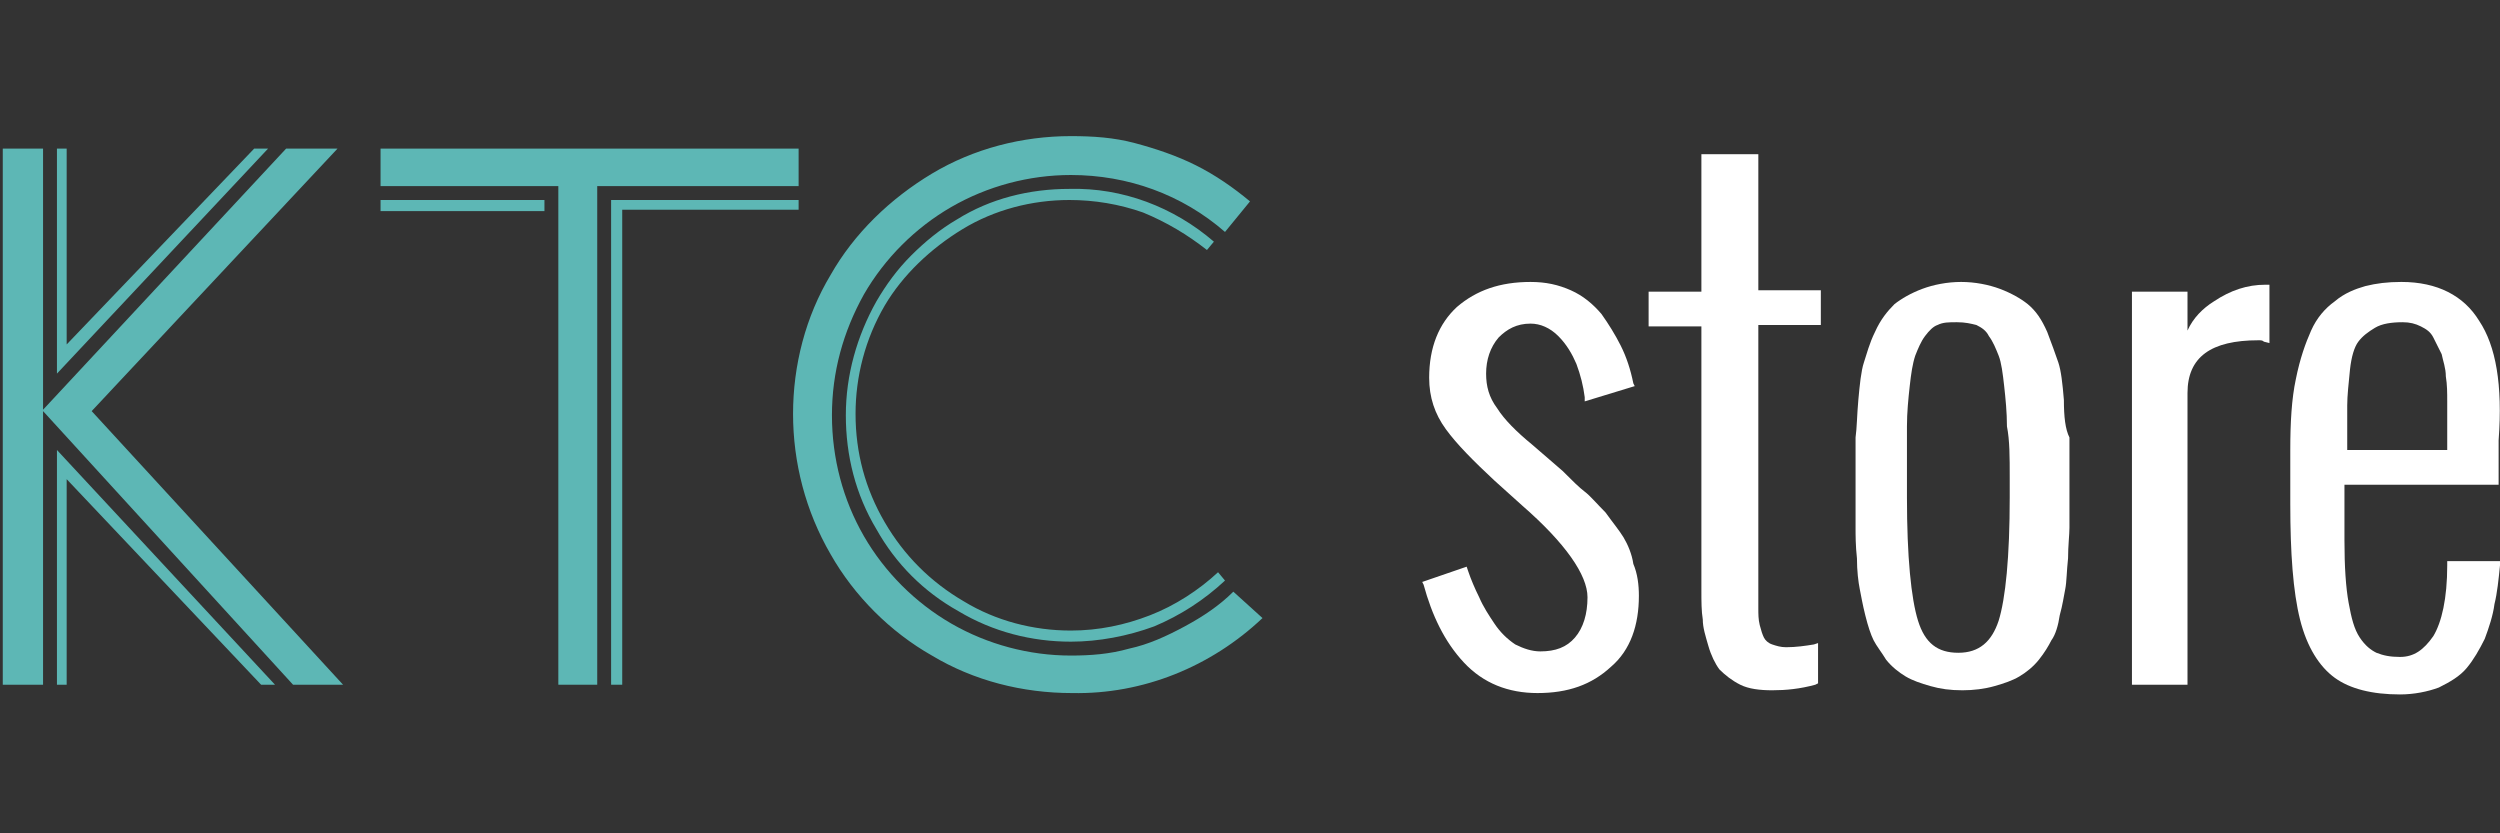 <?xml version="1.0" encoding="utf-8"?>
<!-- Generator: Adobe Illustrator 24.0.1, SVG Export Plug-In . SVG Version: 6.00 Build 0)  -->
<svg version="1.1" id="レイヤー_1" xmlns="http://www.w3.org/2000/svg" xmlns:xlink="http://www.w3.org/1999/xlink" x="0px"
	 y="0px" viewBox="0 0 180 60" style="enable-background:new 0 0 180 60;" xml:space="preserve">
<rect x="0" y="0" width="180" height="60" fill="#333333" stroke="none"/>
<style type="text/css">
	.st0{fill:#5DB7B5;}
	.st1{fill:#FFFFFF;}
</style>
<g>
	<polygon class="st0" points="4.1,49.3 4.8,49.3 4.8,34.5 18.8,49.3 19.8,49.3 4.1,32.4 	"/>
	<rect x="27.4" y="14.4" class="st0" width="11.8" height="0.8"/>
	<polygon class="st0" points="18.3,10.7 4.8,24.8 4.8,10.7 4.1,10.7 4.1,26.9 19.3,10.7 	"/>
	<polygon class="st0" points="24.3,10.7 20.6,10.7 3.1,29.5 3.1,10.7 0.2,10.7 0.2,49.3 3.1,49.3 3.1,29.6 21.1,49.3 24.7,49.3 
		6.6,29.6 	"/>
	<path class="st0" d="M69.3,16.5c2.3-1.4,5-2.1,7.7-2.1c1.8,0,3.6,0.3,5.3,0.9c1.7,0.7,3.2,1.6,4.6,2.7l0.5-0.6
		c-2.9-2.5-6.6-3.9-10.4-3.8c-2.9,0-5.7,0.7-8.1,2.2c-1.2,0.7-2.3,1.6-3.3,2.6c-1,1-1.8,2.1-2.5,3.3c-1.4,2.5-2.2,5.3-2.2,8.2
		c0,2.9,0.7,5.7,2.2,8.2c1.4,2.5,3.4,4.5,5.9,5.9c2.5,1.5,5.3,2.2,8.1,2.2c2,0,4.1-0.4,6-1.1c1.9-0.8,3.6-1.9,5.1-3.3l-0.5-0.6
		c-1.4,1.3-3.1,2.4-4.9,3.1c-1.8,0.7-3.7,1.1-5.7,1.1c-2.7,0-5.4-0.7-7.7-2.1c-2.4-1.4-4.3-3.3-5.7-5.7c-1.4-2.4-2.1-5-2.1-7.8
		c0-2.7,0.7-5.4,2.1-7.8C65,19.8,67,17.9,69.3,16.5z"/>
	<polygon class="st0" points="57.5,10.7 27.4,10.7 27.4,13.4 40.2,13.4 40.2,49.3 43,49.3 43,13.4 57.5,13.4 	"/>
	<path class="st0" d="M88.8,42.6c-1,1-2.2,1.8-3.5,2.5c-1.3,0.7-2.6,1.3-4,1.6c-1.4,0.4-2.8,0.5-4.2,0.5c-3,0-6-0.8-8.6-2.3
		c-2.6-1.5-4.8-3.7-6.3-6.3c-1.5-2.6-2.3-5.6-2.3-8.7c0-3.1,0.8-6,2.3-8.7c1.5-2.6,3.7-4.8,6.3-6.3c2.6-1.5,5.6-2.3,8.6-2.3
		c4.1,0,8,1.4,11.1,4.1l1.8-2.2c-1.2-1-2.5-1.9-3.9-2.6c-1.4-0.7-2.9-1.2-4.4-1.6c-1.5-0.4-3-0.5-4.6-0.5c-3.5,0-7,0.9-10,2.7
		c-3,1.8-5.6,4.3-7.3,7.3c-1.8,3-2.7,6.5-2.7,10c0,3.5,0.9,7,2.7,10.1c1.7,3,4.3,5.6,7.3,7.3c3,1.8,6.5,2.7,10.1,2.7
		c5.1,0.1,10-1.9,13.7-5.4L88.8,42.6z"/>
	<polygon class="st0" points="57.5,14.4 44,14.4 44,49.3 44.8,49.3 44.8,15.1 57.5,15.1 	"/>
</g>
<g>
	<path class="st1" d="M116.9,38.7c-0.3-0.5-0.8-1.1-1.3-1.8c-0.6-0.6-1.1-1.2-1.5-1.5c-0.4-0.3-0.9-0.8-1.6-1.5l-2.2-1.9
		c-1.1-0.9-2-1.8-2.5-2.6c-0.6-0.8-0.8-1.6-0.8-2.5c0-1,0.3-1.9,0.9-2.6c0.6-0.6,1.3-1,2.3-1c0.7,0,1.4,0.3,2,0.9
		c0.6,0.6,1,1.3,1.3,2c0.3,0.8,0.5,1.6,0.6,2.4l0,0.3l3.6-1.1l-0.1-0.2c-0.2-1-0.5-1.9-0.9-2.7c-0.4-0.8-0.9-1.6-1.4-2.3
		c-0.6-0.7-1.3-1.3-2.2-1.7c-0.9-0.4-1.8-0.6-2.9-0.6c-2.2,0-3.9,0.6-5.3,1.8c-1.3,1.2-2,2.9-2,5.1c0,1.4,0.4,2.6,1.2,3.7
		c0.8,1.1,2,2.3,3.5,3.7l2,1.8c3.1,2.7,4.7,5,4.7,6.6c0,1.2-0.3,2.2-0.9,2.9c-0.6,0.7-1.4,1-2.5,1c-0.6,0-1.2-0.2-1.8-0.5
		c-0.6-0.4-1.1-0.9-1.5-1.5c-0.4-0.6-0.8-1.2-1.1-1.9c-0.3-0.6-0.6-1.3-0.8-1.9l-0.1-0.3l-3.2,1.1l0.1,0.2c0.6,2.2,1.5,4.1,2.9,5.6
		c1.4,1.5,3.2,2.2,5.3,2.2c2.2,0,3.9-0.6,5.3-1.9c1.4-1.2,2-3,2-5.1c0-0.8-0.1-1.6-0.4-2.3C117.5,39.9,117.2,39.2,116.9,38.7z"/>
	<path class="st1" d="M126.5,11.1h-4v9.9h-3.8v2.5h3.8v19c0,0.8,0,1.5,0.1,2.1c0,0.6,0.2,1.2,0.4,1.9c0.2,0.7,0.5,1.3,0.8,1.7
		c0.4,0.4,0.9,0.8,1.5,1.1c0.6,0.3,1.4,0.4,2.3,0.4c1,0,2-0.1,3.1-0.4l0.2-0.1v-2.9l-0.3,0.1c-0.6,0.1-1.3,0.2-2,0.2
		c-0.4,0-0.7-0.1-1-0.2c-0.3-0.1-0.5-0.3-0.6-0.5c-0.1-0.2-0.2-0.5-0.3-0.9c-0.1-0.4-0.1-0.8-0.1-1.2c0-0.4,0-0.9,0-1.6V23.4h4.5
		v-2.5h-4.5V11.1z"/>
	<path class="st1" d="M148.6,28.8c-0.1-1.2-0.2-2.1-0.4-2.7c-0.2-0.6-0.5-1.4-0.8-2.2c-0.4-0.9-0.8-1.5-1.4-2
		c-0.5-0.4-1.2-0.8-2-1.1c-0.8-0.3-1.8-0.5-2.8-0.5c-1,0-2,0.2-2.8,0.5c-0.8,0.3-1.5,0.7-2,1.1c-0.5,0.5-1,1.1-1.4,2
		c-0.4,0.8-0.6,1.6-0.8,2.2c-0.2,0.6-0.3,1.6-0.4,2.7c-0.1,1.1-0.1,2-0.2,2.7c0,0.7,0,1.6,0,2.8v1.4c0,1,0,1.8,0,2.3
		c0,0.5,0,1.3,0.1,2.2c0,0.9,0.1,1.7,0.2,2.2c0.1,0.5,0.2,1.1,0.4,1.9c0.2,0.8,0.4,1.4,0.6,1.8c0.2,0.4,0.6,0.9,0.9,1.4
		c0.4,0.5,0.9,0.9,1.4,1.2c0.5,0.3,1.1,0.5,1.8,0.7c0.7,0.2,1.4,0.3,2.3,0.3c0.8,0,1.6-0.1,2.3-0.3c0.7-0.2,1.3-0.4,1.8-0.7
		c0.5-0.3,1-0.7,1.4-1.2c0.4-0.5,0.7-1,0.9-1.4c0.3-0.4,0.5-1.1,0.6-1.8c0.2-0.7,0.3-1.4,0.4-1.9c0.1-0.5,0.1-1.3,0.2-2.2
		c0-0.9,0.1-1.7,0.1-2.2c0-0.5,0-1.3,0-2.3v-1.4c0-1.2,0-2.2,0-2.8C148.7,30.9,148.6,30,148.6,28.8z M144.7,34.4v1.4
		c0,4.3-0.3,7.3-0.8,8.9c-0.5,1.5-1.4,2.3-2.9,2.3s-2.4-0.7-2.9-2.3c-0.5-1.6-0.8-4.6-0.8-8.9v-1.4c0-1.5,0-2.7,0-3.7
		c0-1,0.1-2,0.2-2.9c0.1-0.9,0.2-1.6,0.4-2.2c0.2-0.5,0.4-1,0.7-1.4c0.3-0.4,0.6-0.7,0.9-0.8c0.4-0.2,0.8-0.2,1.4-0.2s1,0.1,1.4,0.2
		c0.4,0.2,0.7,0.4,0.9,0.8c0.3,0.4,0.5,0.9,0.7,1.4c0.2,0.5,0.3,1.3,0.4,2.2c0.1,0.9,0.2,1.9,0.2,2.9
		C144.7,31.7,144.7,32.9,144.7,34.4z"/>
	<path class="st1" d="M159.4,21.7c-0.8,0.5-1.5,1.2-1.9,2.1v-2.8h-4v28.3h4v-21c0-2.6,1.7-3.8,5.1-3.8c0.2,0,0.3,0,0.4,0.1l0.4,0.1
		v-4.2l-0.3,0C161.8,20.5,160.6,20.9,159.4,21.7z"/>
	<path class="st1" d="M178.5,23.1c-1.1-1.8-3-2.8-5.6-2.8c-1,0-1.8,0.1-2.6,0.3c-0.7,0.2-1.5,0.5-2.2,1.1c-0.7,0.5-1.3,1.2-1.7,2.1
		c-0.4,0.9-0.8,2-1.1,3.5c-0.3,1.4-0.4,3.1-0.4,5.1v3.9c0,3.5,0.2,6.3,0.7,8.3c0.5,2,1.4,3.4,2.5,4.2c1.1,0.8,2.7,1.2,4.7,1.2
		c1,0,2-0.2,2.8-0.5c0.8-0.4,1.5-0.8,2-1.4c0.5-0.6,0.9-1.3,1.3-2.1c0.3-0.8,0.6-1.7,0.7-2.5c0.2-0.8,0.3-1.8,0.4-2.8l0-0.3h-3.8
		l0,0.3c0,2.4-0.4,4.1-1,5.1c-0.7,1-1.4,1.5-2.4,1.5c-0.7,0-1.2-0.1-1.7-0.3c-0.4-0.2-0.8-0.5-1.2-1.1c-0.4-0.6-0.6-1.4-0.8-2.5
		c-0.2-1.1-0.3-2.6-0.3-4.5v-4h11.1l0-0.3c0-0.7,0-1.7,0-2.9C180.2,27.7,179.7,24.9,178.5,23.1z M175.2,24.3
		c0.2,0.4,0.4,0.8,0.6,1.2c0.1,0.5,0.3,1,0.3,1.6c0.1,0.6,0.1,1.2,0.1,1.8c0,0.6,0,1.3,0,1.9c0,0.5,0,1.1,0,1.6h-7.2
		c0-1.5,0-2.5,0-3.2c0-0.7,0.1-1.6,0.2-2.6c0.1-0.9,0.3-1.6,0.6-2c0.3-0.4,0.7-0.7,1.2-1c0.5-0.3,1.2-0.4,2-0.4
		c0.5,0,0.9,0.1,1.3,0.3C174.7,23.7,175,23.9,175.2,24.3z"/>
</g>
</svg>
